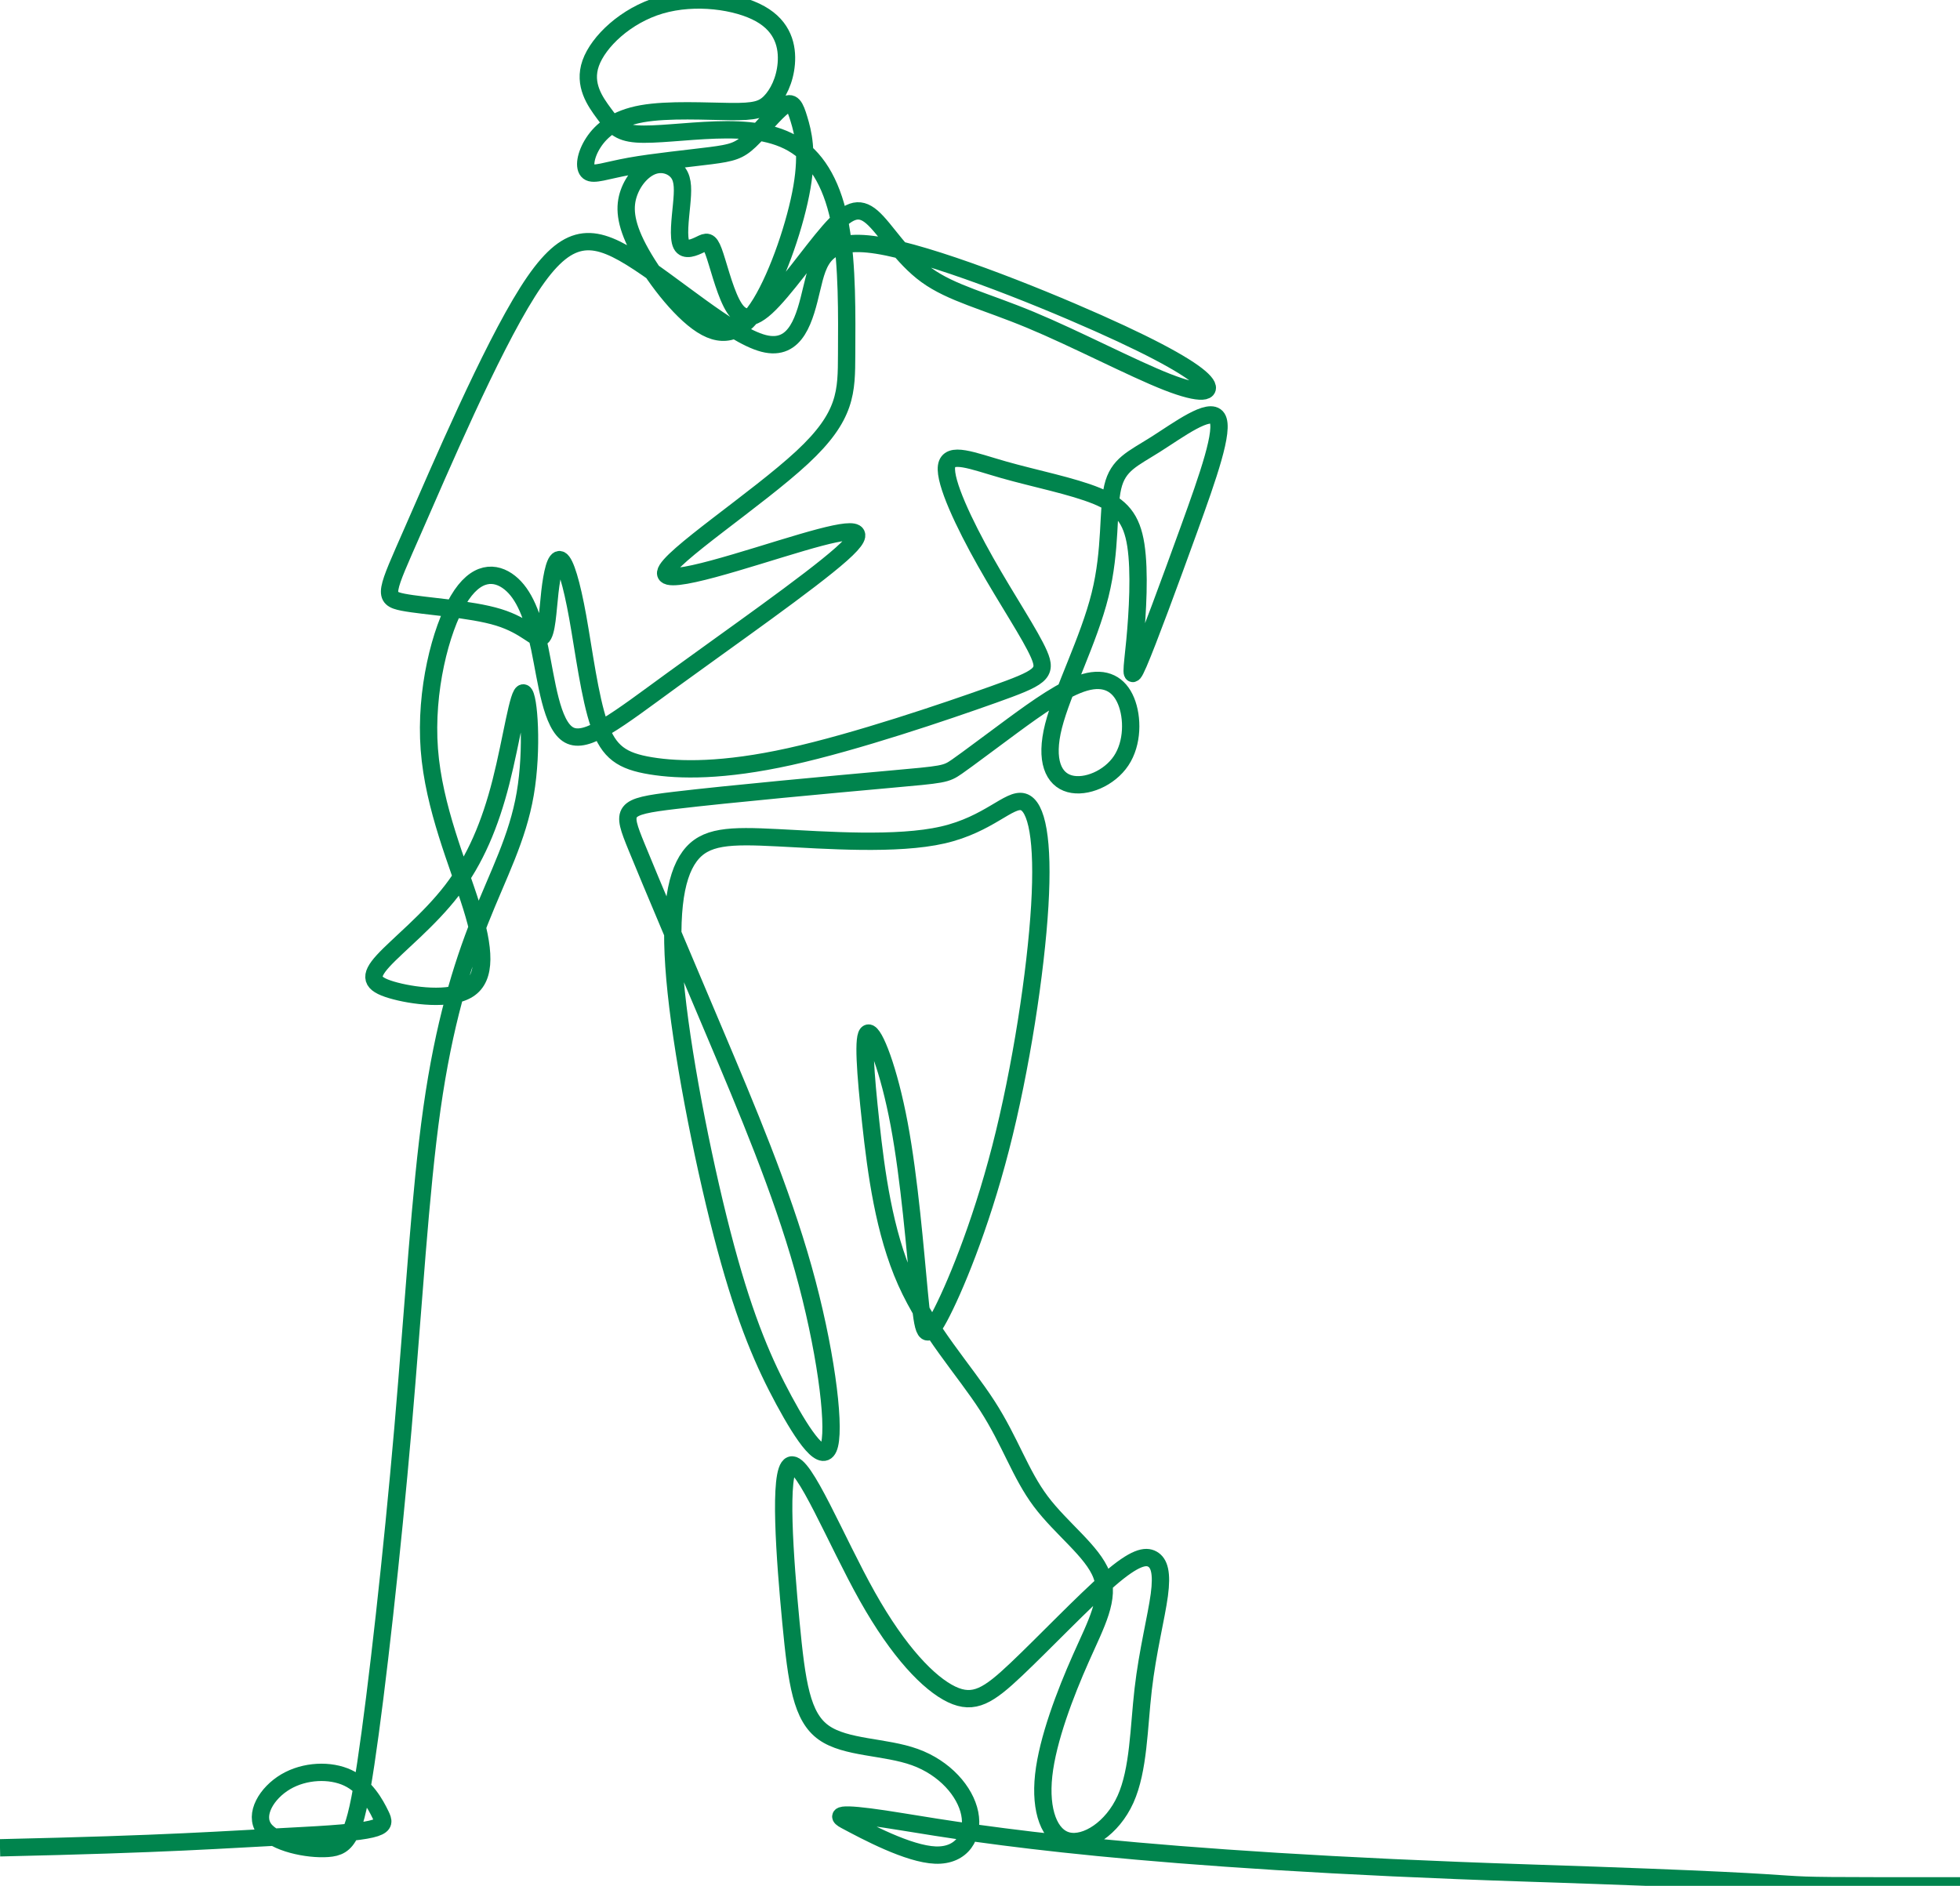 <?xml version="1.0" encoding="utf-8"?>
<svg viewBox="129.423 204.149 113.12 108.858" xmlns="http://www.w3.org/2000/svg">
  <path class="cls-1" d="M 361.129 625.263 C 345.183 625.263 358.844 625.263 336.241 624.524 C 313.638 623.785 304.608 622.307 300.093 621.568 C 297.083 621.075 295.983 621.046 296.794 621.479 C 298.01 622.129 300.442 623.43 301.997 623.487 C 303.552 623.544 304.231 622.356 303.976 621.083 C 303.722 619.811 302.534 618.453 300.809 617.831 C 299.084 617.209 296.822 617.322 295.549 616.417 C 294.277 615.512 293.994 613.589 293.654 610.026 C 293.315 606.463 292.919 601.26 293.654 600.977 C 294.389 600.694 296.256 605.332 298.065 608.555 C 299.875 611.779 301.628 613.588 302.929 614.21 C 304.23 614.832 305.078 614.267 306.662 612.768 C 308.246 611.269 310.564 608.837 312.035 607.565 C 313.505 606.293 314.128 606.179 314.523 606.406 C 314.919 606.632 315.089 607.198 314.919 608.47 C 314.749 609.743 314.24 611.722 313.986 613.928 C 313.731 616.134 313.731 618.565 312.968 620.262 C 312.205 621.959 310.678 622.92 309.631 622.666 C 308.585 622.412 308.019 620.941 308.245 618.877 C 308.471 616.813 309.489 614.155 310.394 612.119 C 311.299 610.083 312.091 608.669 311.582 607.312 C 311.073 605.955 309.263 604.654 308.076 603.07 C 306.888 601.486 306.323 599.62 304.994 597.556 C 303.665 595.492 301.572 593.23 300.3 590.374 C 299.028 587.518 298.575 584.068 298.264 581.212 C 297.953 578.356 297.783 576.094 298.123 576.037 C 298.462 575.98 299.311 578.13 299.904 581.297 C 300.498 584.464 300.837 588.649 301.063 591.024 C 301.289 593.399 301.402 593.965 302.222 592.438 C 303.042 590.911 304.569 587.291 305.757 582.682 C 306.945 578.073 307.793 572.474 308.019 568.685 C 308.245 564.896 307.849 562.916 307.058 562.69 C 306.266 562.464 305.079 563.991 302.427 564.601 C 299.776 565.211 295.661 564.904 292.89 564.762 C 290.119 564.621 288.691 564.645 287.808 565.845 C 286.925 567.045 286.585 569.42 287.038 573.69 C 287.49 577.96 288.735 584.124 289.894 588.423 C 291.053 592.721 292.128 595.153 293.259 597.246 C 294.39 599.339 295.578 601.092 295.889 599.791 C 296.2 598.49 295.635 594.136 294.362 589.611 C 293.09 585.087 291.11 580.393 289.244 575.981 C 287.378 571.57 285.624 567.441 284.748 565.292 C 283.871 563.143 283.871 562.973 286.954 562.606 C 290.036 562.238 296.201 561.673 299.34 561.39 C 302.479 561.107 302.592 561.107 303.242 560.655 C 303.892 560.203 305.08 559.298 306.466 558.28 C 307.852 557.262 309.435 556.131 310.623 555.792 C 311.811 555.453 312.602 555.905 312.998 556.867 C 313.394 557.828 313.394 559.299 312.715 560.317 C 312.036 561.335 310.679 561.901 309.746 561.646 C 308.813 561.392 308.304 560.317 308.813 558.309 C 309.322 556.301 310.849 553.36 311.499 550.742 C 312.149 548.124 311.923 545.827 312.229 544.521 C 312.534 543.215 313.371 542.898 314.695 542.061 C 316.019 541.224 317.828 539.867 318.258 540.534 C 318.688 541.201 317.738 543.893 316.631 546.953 C 315.524 550.013 314.261 553.44 313.718 554.695 C 313.175 555.951 313.352 555.034 313.509 553.4 C 313.665 551.766 313.801 549.413 313.564 547.875 C 313.326 546.337 312.716 545.613 311.313 545.036 C 309.91 544.459 307.716 544.029 305.929 543.52 C 304.142 543.011 302.762 542.423 302.637 543.328 C 302.513 544.233 303.644 546.631 304.888 548.836 C 306.132 551.042 307.49 553.055 307.976 554.175 C 308.462 555.295 308.078 555.521 305.318 556.505 C 302.558 557.489 297.423 559.231 293.589 560.079 C 289.755 560.927 287.221 560.882 285.57 560.611 C 283.919 560.34 283.149 559.842 282.595 558.247 C 282.041 556.652 281.701 553.96 281.351 552.015 C 281 550.069 280.638 548.871 280.356 548.724 C 280.073 548.577 279.87 549.482 279.745 550.579 C 279.621 551.676 279.575 552.966 279.27 553.181 C 278.965 553.396 278.399 552.536 276.782 552.039 C 275.165 551.541 272.495 551.406 271.274 551.168 C 270.052 550.93 270.279 550.591 271.84 547.028 C 273.401 543.465 276.297 536.678 278.457 533.263 C 280.617 529.847 282.043 529.802 284.429 531.272 C 286.816 532.742 290.164 535.728 292.075 536.226 C 293.987 536.724 294.462 534.733 294.857 533.07 C 295.253 531.407 295.57 530.073 298.646 530.559 C 301.723 531.045 307.559 533.353 311.371 535.049 C 315.183 536.746 316.97 537.831 317.513 538.454 C 318.056 539.076 317.355 539.234 315.364 538.454 C 313.373 537.674 310.093 535.954 307.48 534.868 C 304.867 533.782 302.922 533.33 301.485 532.289 C 300.049 531.248 299.121 529.62 298.341 528.941 C 297.561 528.262 296.927 528.534 295.853 529.767 C 294.778 531 293.263 533.194 292.233 534.133 C 291.204 535.072 290.661 534.755 290.22 533.884 C 289.779 533.013 289.44 531.588 289.191 530.921 C 288.942 530.254 288.784 530.344 288.433 530.514 C 288.082 530.684 287.539 530.933 287.336 530.525 C 287.132 530.118 287.268 529.055 287.347 528.229 C 287.426 527.403 287.449 526.815 287.166 526.408 C 286.883 526.001 286.295 525.775 285.718 525.967 C 285.141 526.159 284.576 526.77 284.304 527.539 C 284.033 528.308 284.055 529.236 284.847 530.74 C 285.639 532.244 287.2 534.326 288.512 535.163 C 289.824 536 290.887 535.593 291.917 533.907 C 292.946 532.222 293.942 529.258 294.292 527.211 C 294.643 525.164 294.349 524.033 294.122 523.286 C 293.896 522.539 293.737 522.178 293.24 522.528 C 292.742 522.879 291.905 523.942 291.283 524.53 C 290.661 525.118 290.254 525.231 289.021 525.39 C 287.788 525.548 285.73 525.752 284.35 526.001 C 282.97 526.25 282.269 526.544 281.975 526.318 C 281.681 526.092 281.794 525.345 282.258 524.633 C 282.722 523.92 283.536 523.242 285.063 522.97 C 286.59 522.699 288.83 522.834 290.187 522.846 C 291.544 522.857 292.019 522.744 292.461 522.292 C 292.903 521.84 293.309 521.048 293.389 520.075 C 293.468 519.102 293.219 517.949 291.885 517.202 C 290.55 516.455 288.13 516.116 286.128 516.704 C 284.126 517.292 282.542 518.808 282.101 520.052 C 281.66 521.296 282.361 522.269 282.87 522.959 C 283.379 523.649 283.696 524.056 284.748 524.135 C 285.8 524.214 287.587 523.965 289.318 523.909 C 291.049 523.852 292.723 523.988 293.988 524.828 C 295.253 525.667 296.109 527.21 296.516 529.461 C 296.923 531.712 296.882 534.671 296.872 536.846 C 296.862 539.021 296.885 540.412 294.304 542.81 C 291.723 545.208 286.539 548.613 286.426 549.461 C 286.313 550.309 291.271 548.601 294.287 547.719 C 297.303 546.837 298.378 546.78 296.568 548.392 C 294.758 550.004 290.064 553.284 286.841 555.631 C 283.617 557.978 281.864 559.392 280.848 558.828 C 279.832 558.264 279.553 555.723 279.157 553.829 C 278.761 551.934 278.248 550.686 277.426 550.034 C 276.604 549.382 275.473 549.325 274.455 551.05 C 273.437 552.775 272.532 556.281 272.787 559.658 C 273.042 563.034 274.455 566.281 275.219 568.729 C 275.982 571.178 276.096 572.829 275.044 573.508 C 273.992 574.187 271.775 573.893 270.599 573.542 C 269.423 573.191 269.287 572.784 270.124 571.868 C 270.961 570.952 272.771 569.527 274.105 567.785 C 275.44 566.043 276.299 563.984 276.921 561.541 C 277.543 559.098 277.928 556.27 278.233 556.406 C 278.538 556.542 278.765 559.641 278.323 562.22 C 277.882 564.799 276.773 566.857 275.71 569.538 C 274.647 572.219 273.629 575.521 272.939 580.385 C 272.249 585.249 271.887 591.673 271.265 598.85 C 270.643 606.027 269.761 613.956 269.122 618.203 C 268.483 622.45 268.087 623.016 266.928 623.101 C 265.769 623.186 263.846 622.79 263.252 621.97 C 262.658 621.15 263.393 619.906 264.496 619.255 C 265.599 618.605 267.069 618.548 268.087 619.029 C 269.105 619.51 269.671 620.528 269.982 621.178 C 270.293 621.828 270.35 622.111 265.444 622.365 C 260.538 622.619 257.877 622.843 248.009 623.067" style="fill: none; fill-rule: evenodd; stroke: rgb(0, 132, 77); stroke-miterlimit: 22.926;" transform="matrix(1, 0, 0, 1, -118.586, -312.256)"/>
</svg>